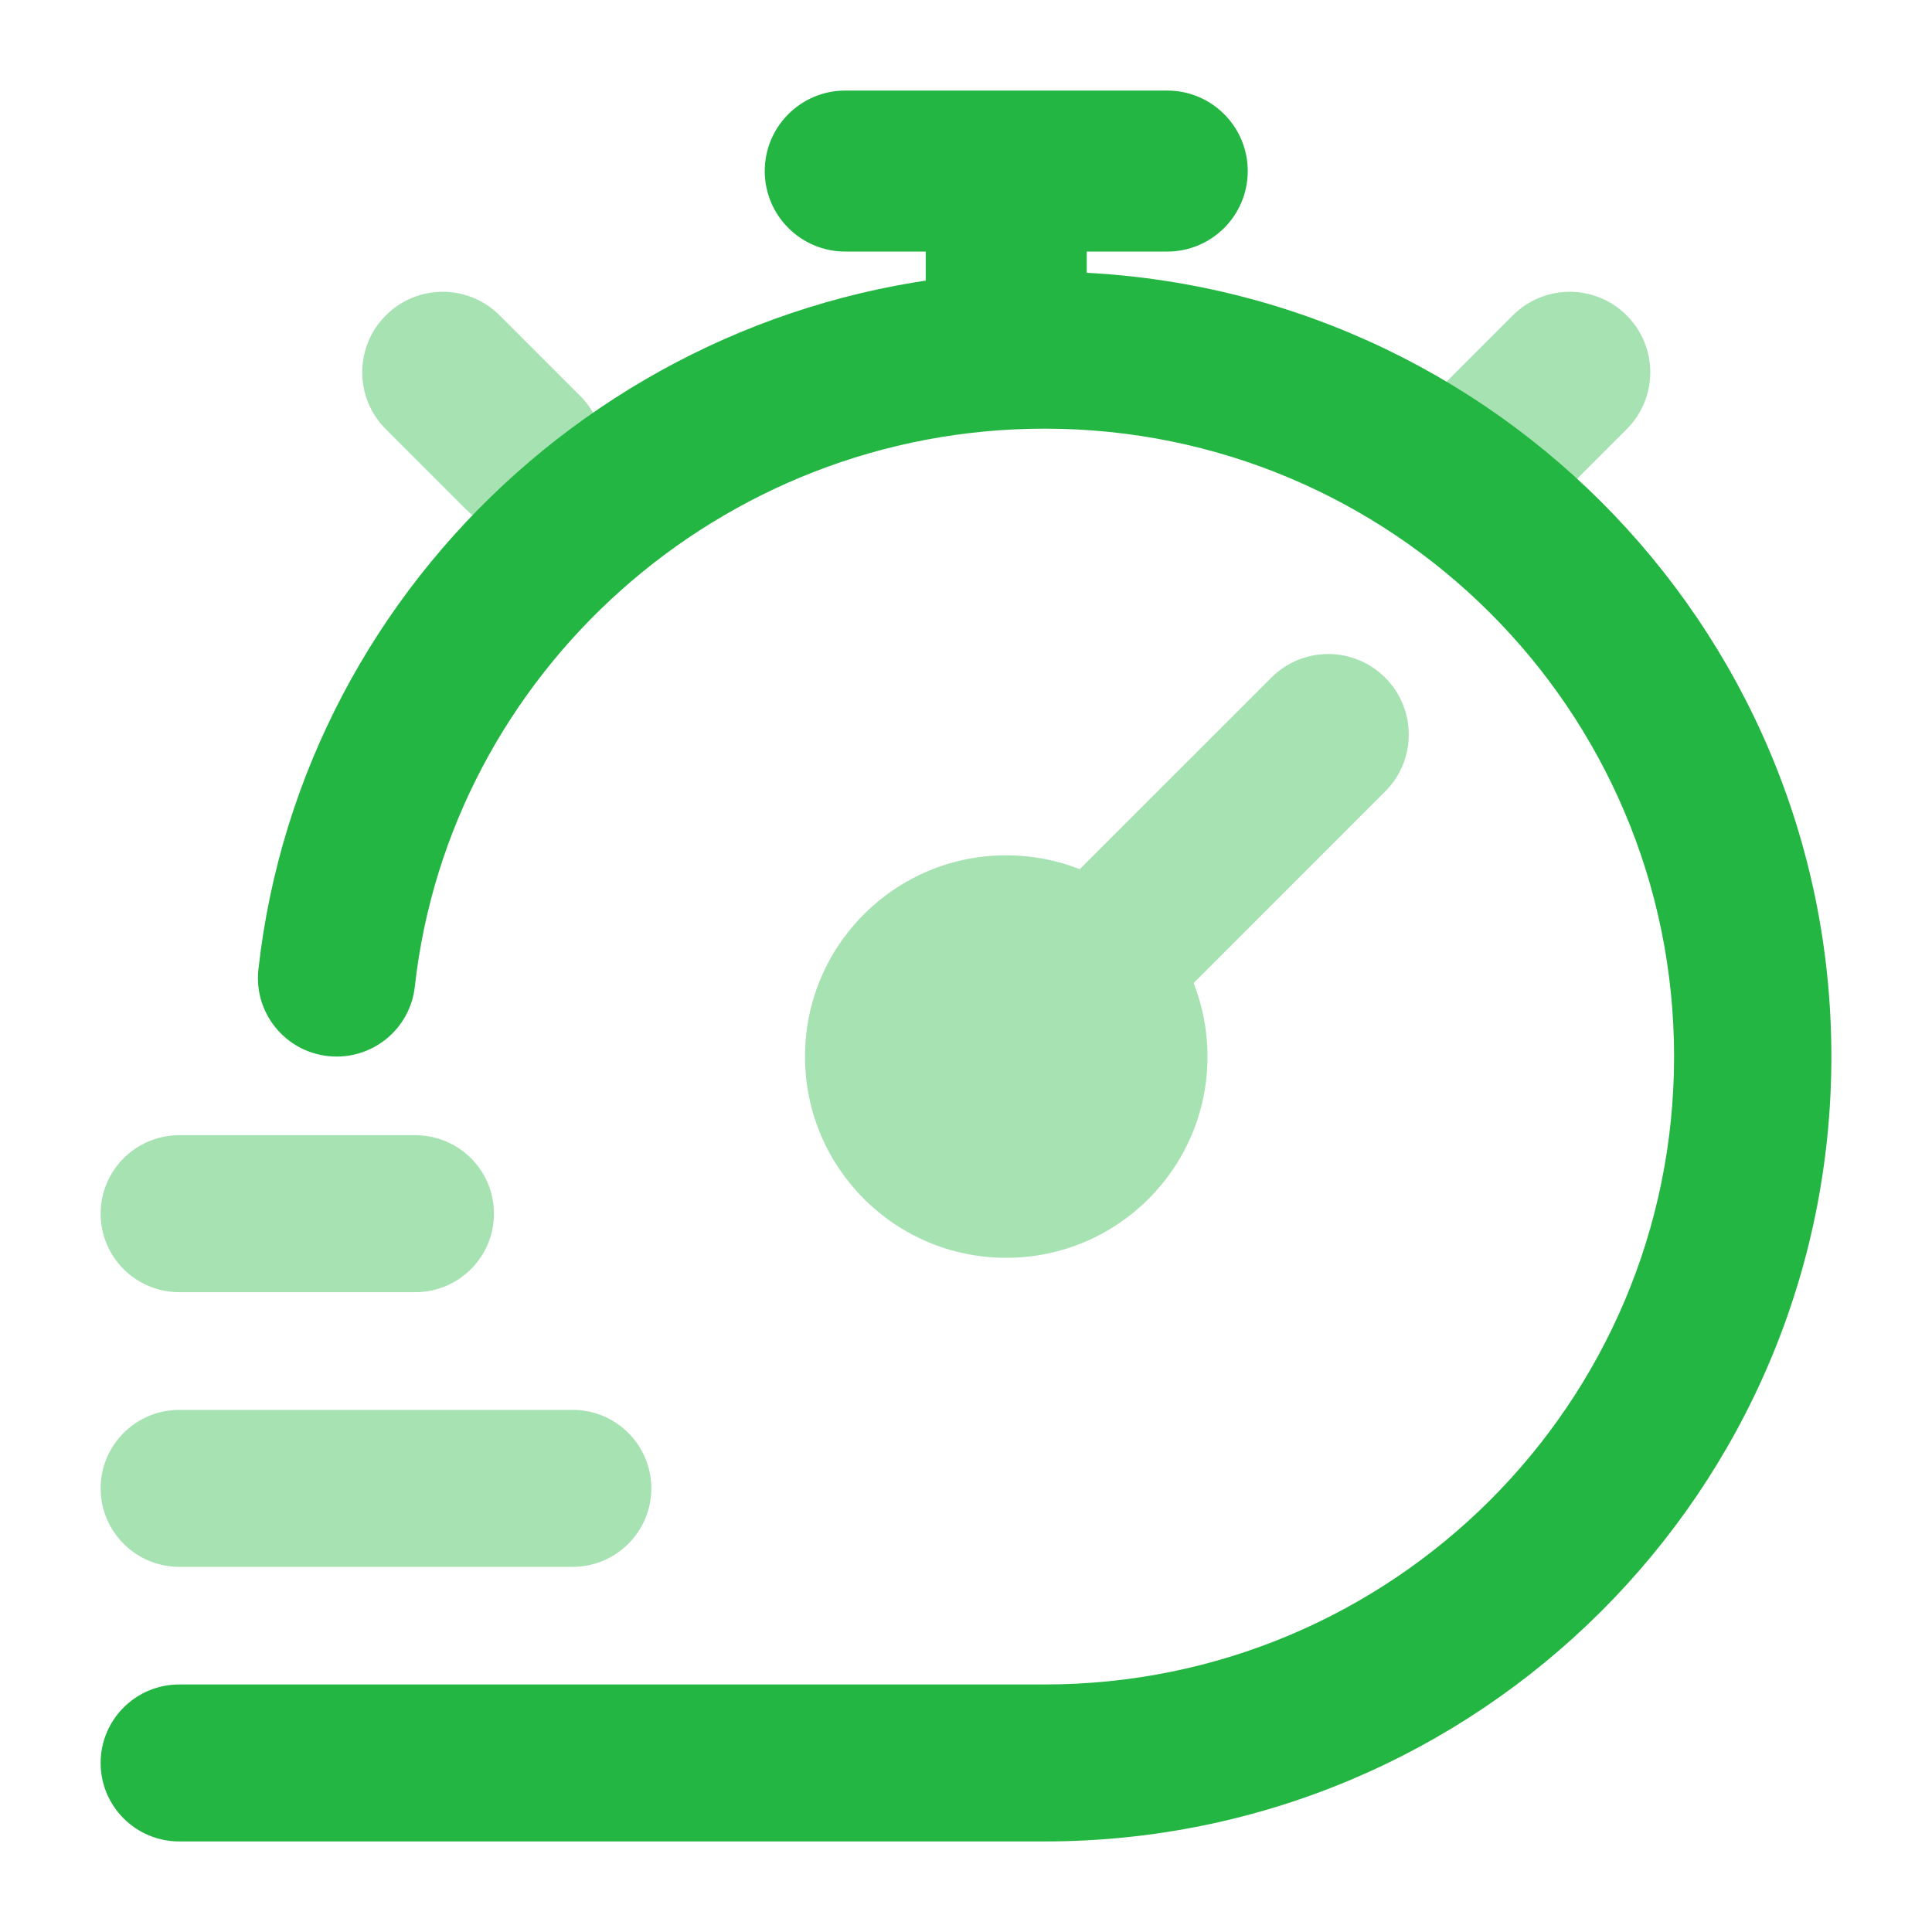 <svg width="24" height="24" viewBox="0 0 24 24" fill="none" xmlns="http://www.w3.org/2000/svg">
<g id="timer-02 1">
<path id="Vector" opacity="0.4" fill-rule="evenodd" clip-rule="evenodd" d="M4.793 3.918C5.183 3.527 5.817 3.527 6.207 3.918L7.207 4.918C7.598 5.308 7.598 5.942 7.207 6.332C6.817 6.723 6.183 6.723 5.793 6.332L4.793 5.332C4.402 4.942 4.402 4.308 4.793 3.918ZM20.207 3.918C20.598 4.308 20.598 4.942 20.207 5.332L19.207 6.332C18.817 6.723 18.183 6.723 17.793 6.332C17.402 5.942 17.402 5.308 17.793 4.918L18.793 3.918C19.183 3.527 19.817 3.527 20.207 3.918Z" fill="#24B642"/>
<path id="Vector_2" opacity="0.4" d="M17.207 8.418C17.598 8.808 17.598 9.442 17.207 9.832L14.828 12.212C14.939 12.495 15 12.803 15 13.125C15 14.506 13.881 15.625 12.5 15.625C11.119 15.625 10 14.506 10 13.125C10 11.744 11.119 10.625 12.5 10.625C12.822 10.625 13.13 10.686 13.413 10.797L15.793 8.418C16.183 8.027 16.817 8.027 17.207 8.418Z" fill="#24B642"/>
<path id="Vector_3" fill-rule="evenodd" clip-rule="evenodd" d="M9.5 2.125C9.5 1.573 9.948 1.125 10.5 1.125H14.5C15.052 1.125 15.5 1.573 15.5 2.125C15.5 2.677 15.052 3.125 14.5 3.125H13.5V3.625C13.5 4.177 13.052 4.625 12.5 4.625C11.948 4.625 11.5 4.177 11.5 3.625V3.125H10.5C9.948 3.125 9.5 2.677 9.5 2.125Z" fill="#24B642"/>
<path id="Vector_4" fill-rule="evenodd" clip-rule="evenodd" d="M12.977 5.325C8.946 5.325 5.584 8.366 5.153 12.257C5.094 12.792 4.611 13.178 4.074 13.119C3.538 13.06 3.151 12.578 3.21 12.043C3.752 7.159 7.954 3.375 12.977 3.375C18.375 3.375 22.75 7.74 22.75 13.125C22.75 18.51 18.375 22.875 12.977 22.875H2.227C1.688 22.875 1.25 22.439 1.25 21.9C1.25 21.361 1.688 20.925 2.227 20.925H12.977C17.295 20.925 20.796 17.433 20.796 13.125C20.796 8.817 17.295 5.325 12.977 5.325Z" fill="#24B642"/>
<path id="Vector_5" opacity="0.4" fill-rule="evenodd" clip-rule="evenodd" d="M1.25 15.077C1.25 14.538 1.688 14.102 2.227 14.102H5.159C5.699 14.102 6.136 14.538 6.136 15.077C6.136 15.615 5.699 16.052 5.159 16.052H2.227C1.688 16.052 1.25 15.615 1.25 15.077ZM1.25 18.489C1.25 17.951 1.688 17.514 2.227 17.514H7.114C7.653 17.514 8.091 17.951 8.091 18.489C8.091 19.027 7.653 19.464 7.114 19.464H2.227C1.688 19.464 1.25 19.027 1.25 18.489Z" fill="#24B642"/>
</g>
</svg>
